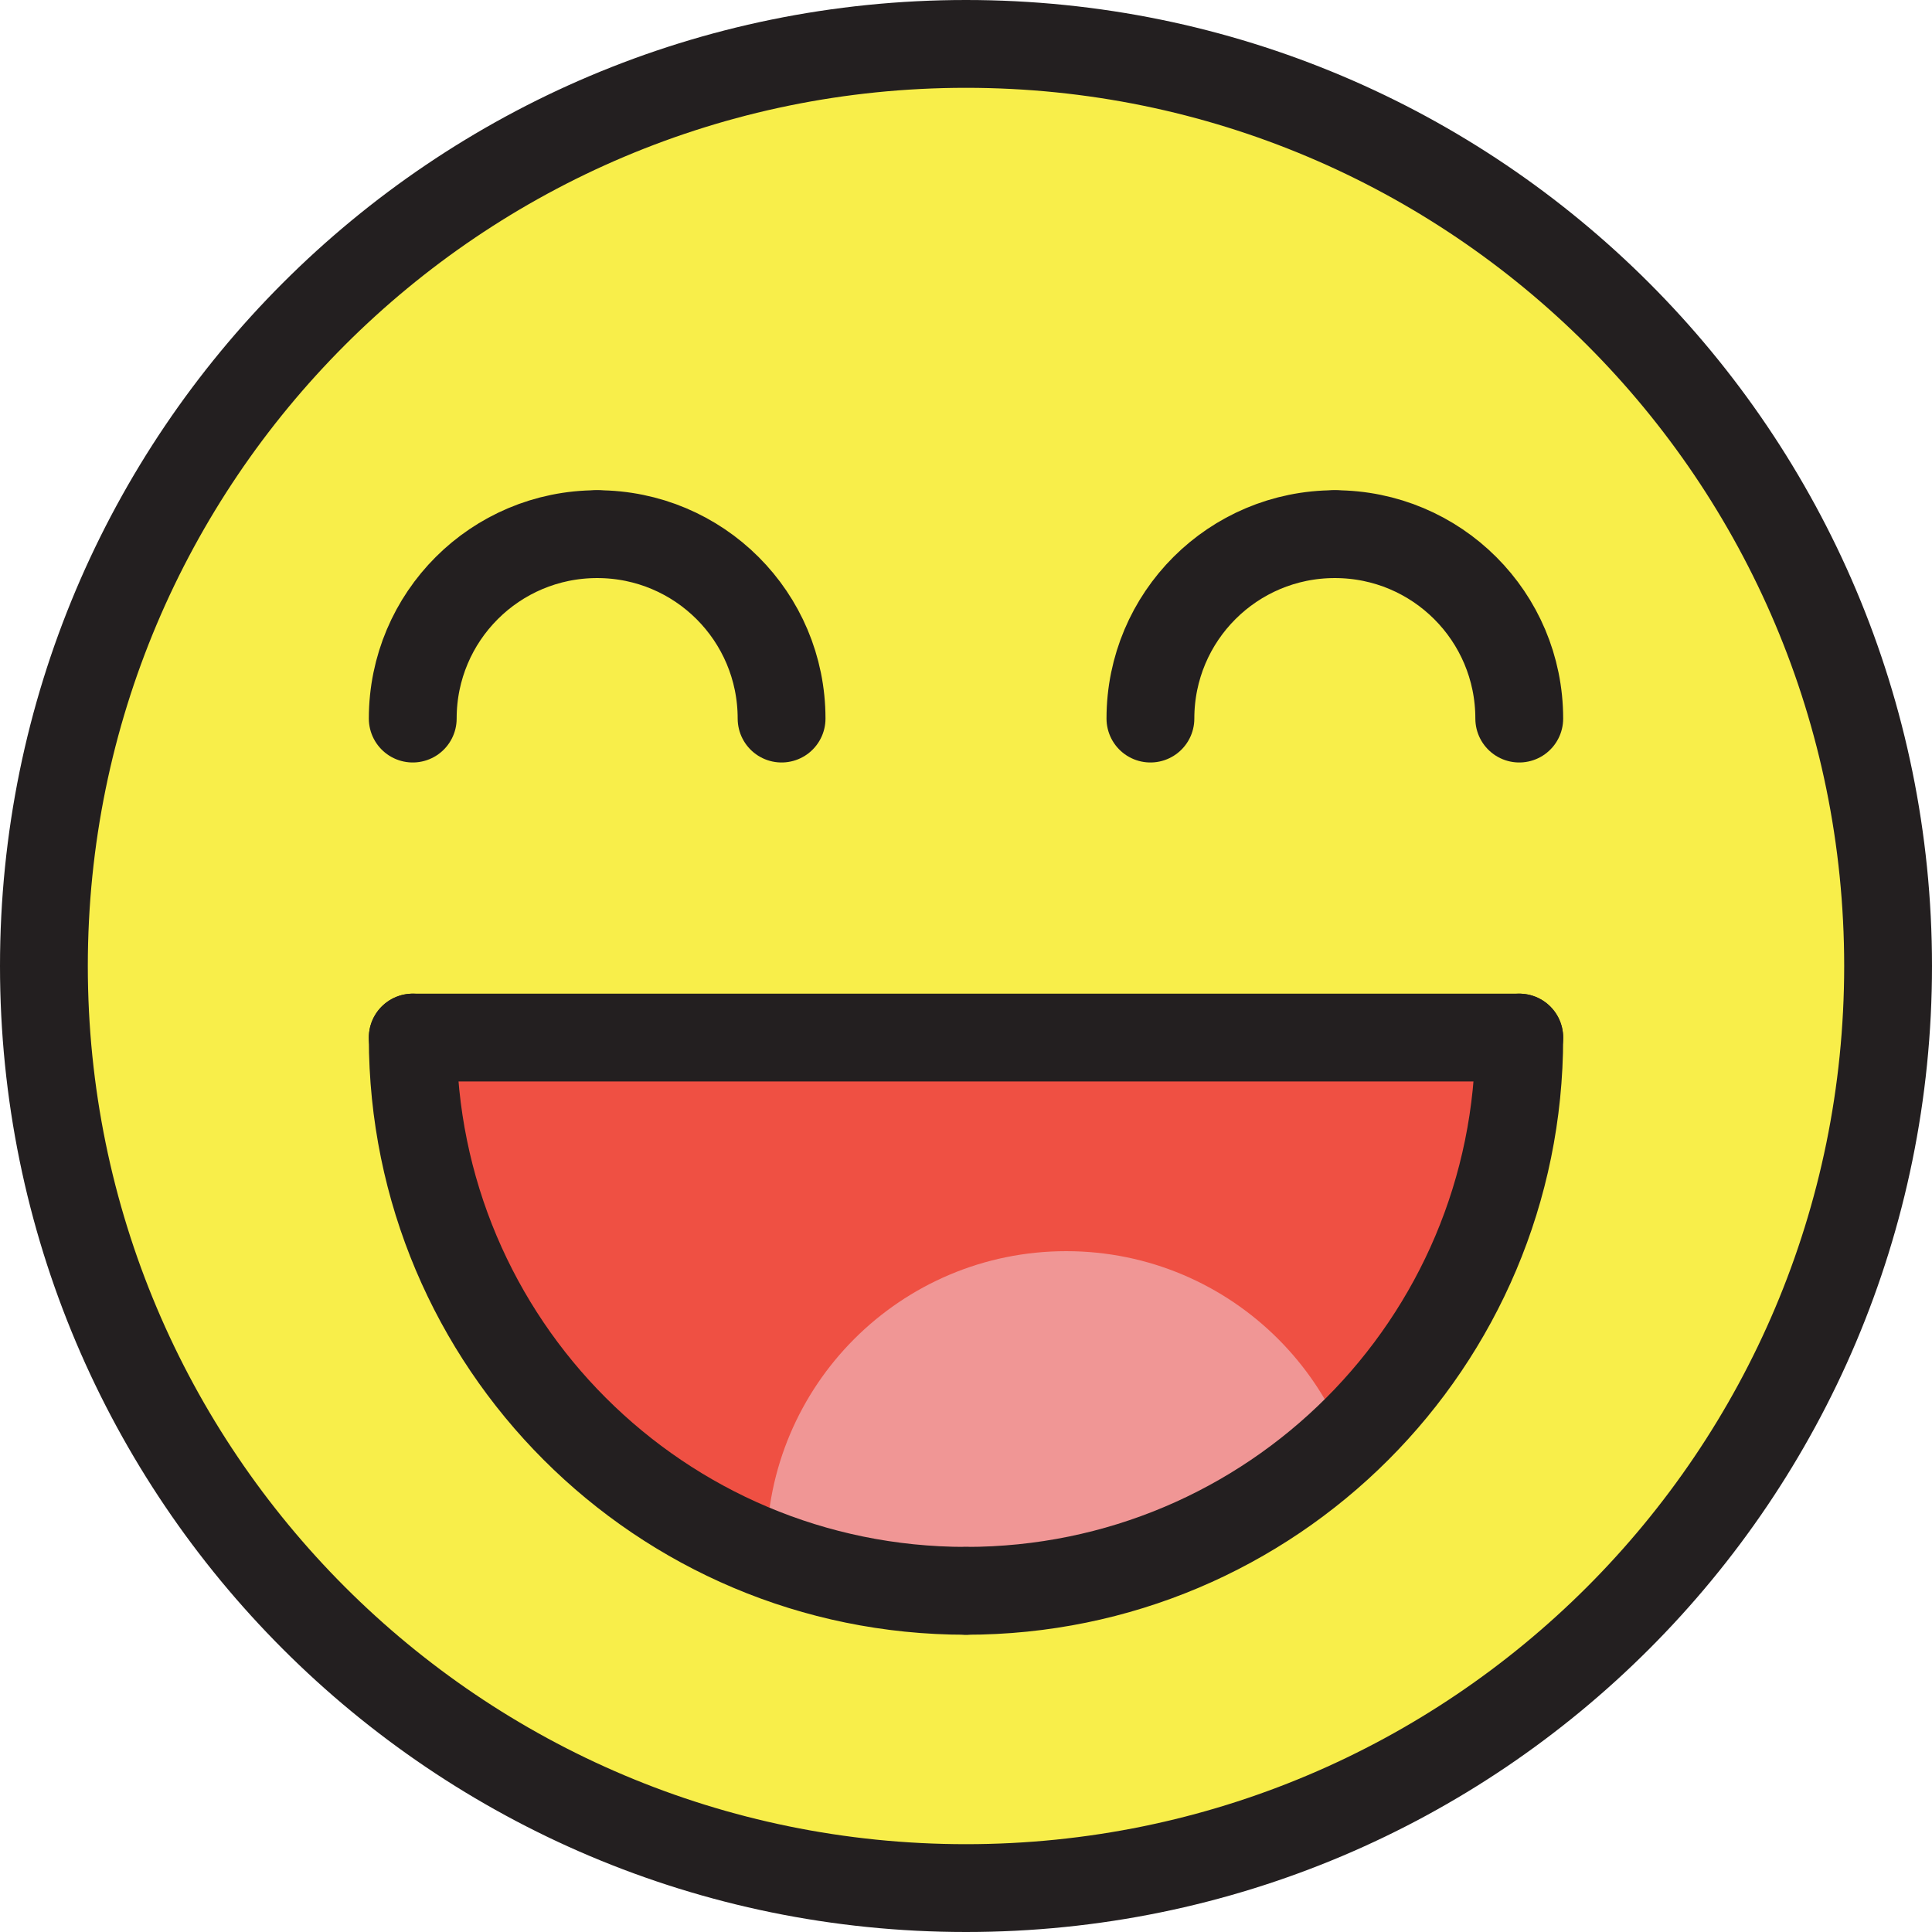 <svg version="1.2" xmlns="http://www.w3.org/2000/svg" viewBox="0 0 880 880" width="128" height="128"><defs><clipPath clipPathUnits="userSpaceOnUse" id="cp1"><path d="m622.14 706.39c0 75.38-61.11 136.5-136.5 136.5-75.39 0-136.5-61.12-136.5-136.5 0-75.39 61.11-136.5 136.5-136.5 75.39 0 136.5 61.11 136.5 136.5z"/></clipPath></defs><style>.a{fill:#f8ee4a;stroke:#231f20;stroke-miterlimit:10;stroke-width:40}.b{fill:none;stroke:#231f20;stroke-linecap:round;stroke-miterlimit:10;stroke-width:40}.c{fill:#ef5043}.d{fill:#f09695}</style><path class="a" d="m860 440c0 232-188 420-420 420-232 0-420-188-420-420 0-232 188-420 420-420 232 0 420 188 420 420z"/><path class="b" d="m524 327.3c0-46.5 37.6-84 84-84"/><path class="b" d="m608 243.3c46.4 0 84 37.5 84 84"/><path class="b" d="m188 327.3c0-46.5 37.6-84 84-84"/><path class="b" d="m272 243.3c46.4 0 84 37.5 84 84"/><path class="c" d="m692 472.6c0 139.2-112.7 252-252 252-139.3 0-252-112.8-252-252z"/><g clip-path="url(#cp1)"><path class="d" d="m692 472.6c0 139.2-112.7 252-252 252-139.3 0-252-112.8-252-252z"/></g><path class="b" d="m692 472.6c0 139.2-112.7 252-252 252"/><path class="b" d="m440 724.6c-139.3 0-252-112.8-252-252"/><path class="b" d="m188 472.6h504"/></svg>